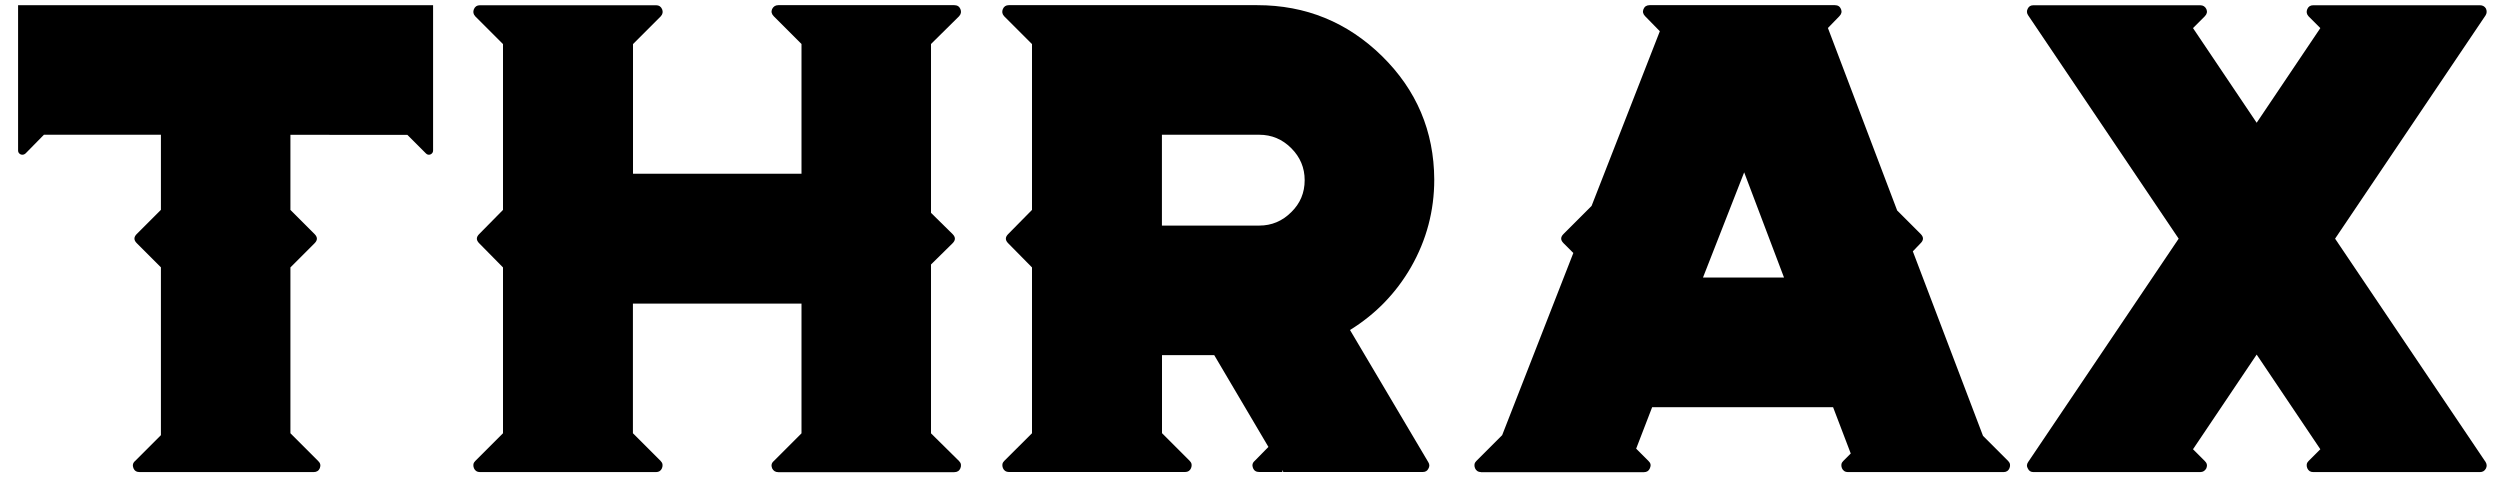 <?xml version="1.0" encoding="utf-8"?>
<!-- Generator: Adobe Illustrator 25.0.1, SVG Export Plug-In . SVG Version: 6.00 Build 0)  -->
<svg version="1.1" id="Layer_1" xmlns="http://www.w3.org/2000/svg" xmlns:xlink="http://www.w3.org/1999/xlink" x="0px" y="0px"
	 viewBox="0 0 3000 572.8" style="enable-background:new 0 0 3000 572.8;" xml:space="preserve">
<g>
	<path d="M30.7,184.1c-1.8,1.6-3.8,2-5.9,1.2c-2.1-1-3.1-2.6-3.1-4.7V6.2h498v174.4c0,2.1-1,3.7-3.1,4.7c-2.1,0.8-3.9,0.4-5.5-1.2
		l-22.3-22.3H348.5v90.1l29,29c3.7,3.7,3.7,7.3,0,11l-29,29v199l33.3,33.3c2.6,2.4,3.3,5.2,2,8.6c-1.3,3.1-3.8,4.7-7.4,4.7H167.5
		c-3.7,0-6.1-1.6-7.4-4.7c-1.3-3.4-0.7-6.3,2-8.6l31-31V320.8l-29-29c-3.7-3.7-3.7-7.3,0-11l29-29v-90.1H52.7L30.7,184.1z"/>
	<path d="M603.6,519.9v-199l-28.6-29c-3.7-3.7-3.7-7.3,0-11l28.6-29v-199l-33.3-33.3c-2.4-2.6-2.9-5.5-1.6-8.6
		c1.3-3.1,3.7-4.7,7.1-4.7h211.6c3.4,0,5.7,1.6,7.1,4.7c1.3,3.1,0.8,6-1.6,8.6l-33.3,33.3v155.6h202.2V52.8l-33.3-33.3
		c-2.6-2.6-3.3-5.5-2-8.6c1.6-3.1,4-4.7,7.4-4.7h211.2c3.7,0,6.1,1.6,7.4,4.7c1.3,3.1,0.8,6-1.6,8.6l-33.7,33.3v202.6l25.9,25.5
		c3.7,3.7,3.7,7.3,0,11l-25.9,25.5v202.6l33.7,33.3c2.4,2.4,2.9,5.2,1.6,8.6c-1.3,3.1-3.8,4.7-7.4,4.7H933.9c-3.4,0-5.9-1.6-7.4-4.7
		c-1.3-3.4-0.7-6.3,2-8.6l33.3-33.3V364.3H759.5v155.6l33.3,33.3c2.4,2.4,2.9,5.2,1.6,8.6c-1.3,3.1-3.7,4.7-7.1,4.7H575.8
		c-3.4,0-5.7-1.6-7.1-4.7c-1.3-3.4-0.8-6.3,1.6-8.6L603.6,519.9z"/>
	<path d="M1238.4,519.9v-199l-28.6-29c-3.7-3.7-3.7-7.3,0-11l28.6-29v-199L1205,19.5c-2.4-2.6-2.9-5.5-1.6-8.6
		c1.3-3.1,3.7-4.7,7.1-4.7h298.2c58.2,0,108.1,20.4,149.7,61.1c41.5,40.8,62.4,90.1,62.7,148.1c0,37.6-9.3,72.6-27.8,105
		c-18,31.3-42.5,56.6-73.3,75.6l94,158.7c1.6,2.6,1.6,5.2,0,7.8c-1.3,2.6-3.5,3.9-6.7,3.9h-167.3l-1.2-2.4v2.4h-27.8
		c-3.7,0-6.1-1.6-7.4-4.7c-1.3-3.4-0.7-6.3,2-8.6l16.5-16.8l-65-110.1h-62.7v93.6l33.3,33.3c2.4,2.4,2.9,5.2,1.6,8.6
		c-1.3,3.1-3.7,4.7-7.1,4.7h-211.6c-3.4,0-5.7-1.6-7.1-4.7c-1.3-3.4-0.8-6.3,1.6-8.6L1238.4,519.9z M1394.3,270.7h116.8
		c14.9,0,27.7-5.4,38.4-16.1c10.7-10.4,16.1-23.2,16.1-38.4c0-14.9-5.4-27.7-16.1-38.4c-10.7-10.7-23.5-16.1-38.4-16.1h-116.8V270.7
		z"/>
	<path d="M1777.1,566.5c-3.4,0-5.7-1.6-7.1-4.7c-1.3-3.4-0.8-6.3,1.6-8.6l31-31l85.4-218.6l-11.8-11.8c-3.7-3.7-3.7-7.3,0-11
		l33.7-33.7l81.9-209.6l-17.6-18c-2.6-2.6-3.3-5.5-2-8.6c1.3-3.1,3.8-4.7,7.4-4.7h222.2c3.7,0,6.1,1.6,7.4,4.7c1.3,3.1,0.6,6-2,8.6
		l-13.7,14.1l83.1,219l28.2,28.2c3.7,3.7,3.7,7.3,0,11l-9.4,9.8l84.2,221.4l30.2,30.2c2.4,2.4,2.9,5.2,1.6,8.6
		c-1.3,3.1-3.7,4.7-7.1,4.7h-186.9c-3.4,0-5.7-1.6-7.1-4.7c-1.3-3.4-0.8-6.3,1.6-8.6l9-9l-21.2-55.6h-217.1l-19.2,49.8l14.9,14.9
		c2.6,2.4,3.1,5.2,1.6,8.6c-1.3,3.1-3.7,4.7-7.1,4.7H1777.1z M2043.6,333h97.2l-47.8-126.2L2043.6,333z"/>
	<path d="M2440.1,566.5c-3.1,0-5.4-1.4-6.7-4.3c-1.6-2.6-1.4-5.2,0.4-7.8l180.6-268l-180.6-268c-1.8-2.6-2-5.4-0.4-8.2
		c1.3-2.6,3.5-3.9,6.7-3.9h200.2c3.4,0,5.9,1.6,7.4,4.7c1.3,3.1,0.6,6-2,8.6l-14.1,14.1l76.4,113.6l76.4-113.6l-14.1-14.1
		c-2.4-2.6-2.9-5.5-1.6-8.6c1.3-3.1,3.7-4.7,7.1-4.7h200.2c3.1,0,5.5,1.3,7.1,3.9c1.3,2.9,1.2,5.6-0.4,8.2l-180.6,268l180.6,268
		c1.6,2.6,1.7,5.2,0.4,7.8c-1.6,2.9-3.9,4.3-7.1,4.3h-200.2c-3.4,0-5.7-1.6-7.1-4.7c-1.3-3.4-0.8-6.3,1.6-8.6l14.1-14.1l-76.4-113.6
		l-76.4,113.6l14.1,14.1c2.6,2.4,3.3,5.2,2,8.6c-1.6,3.1-4.1,4.7-7.4,4.7H2440.1z"/>
</g>
</svg>
